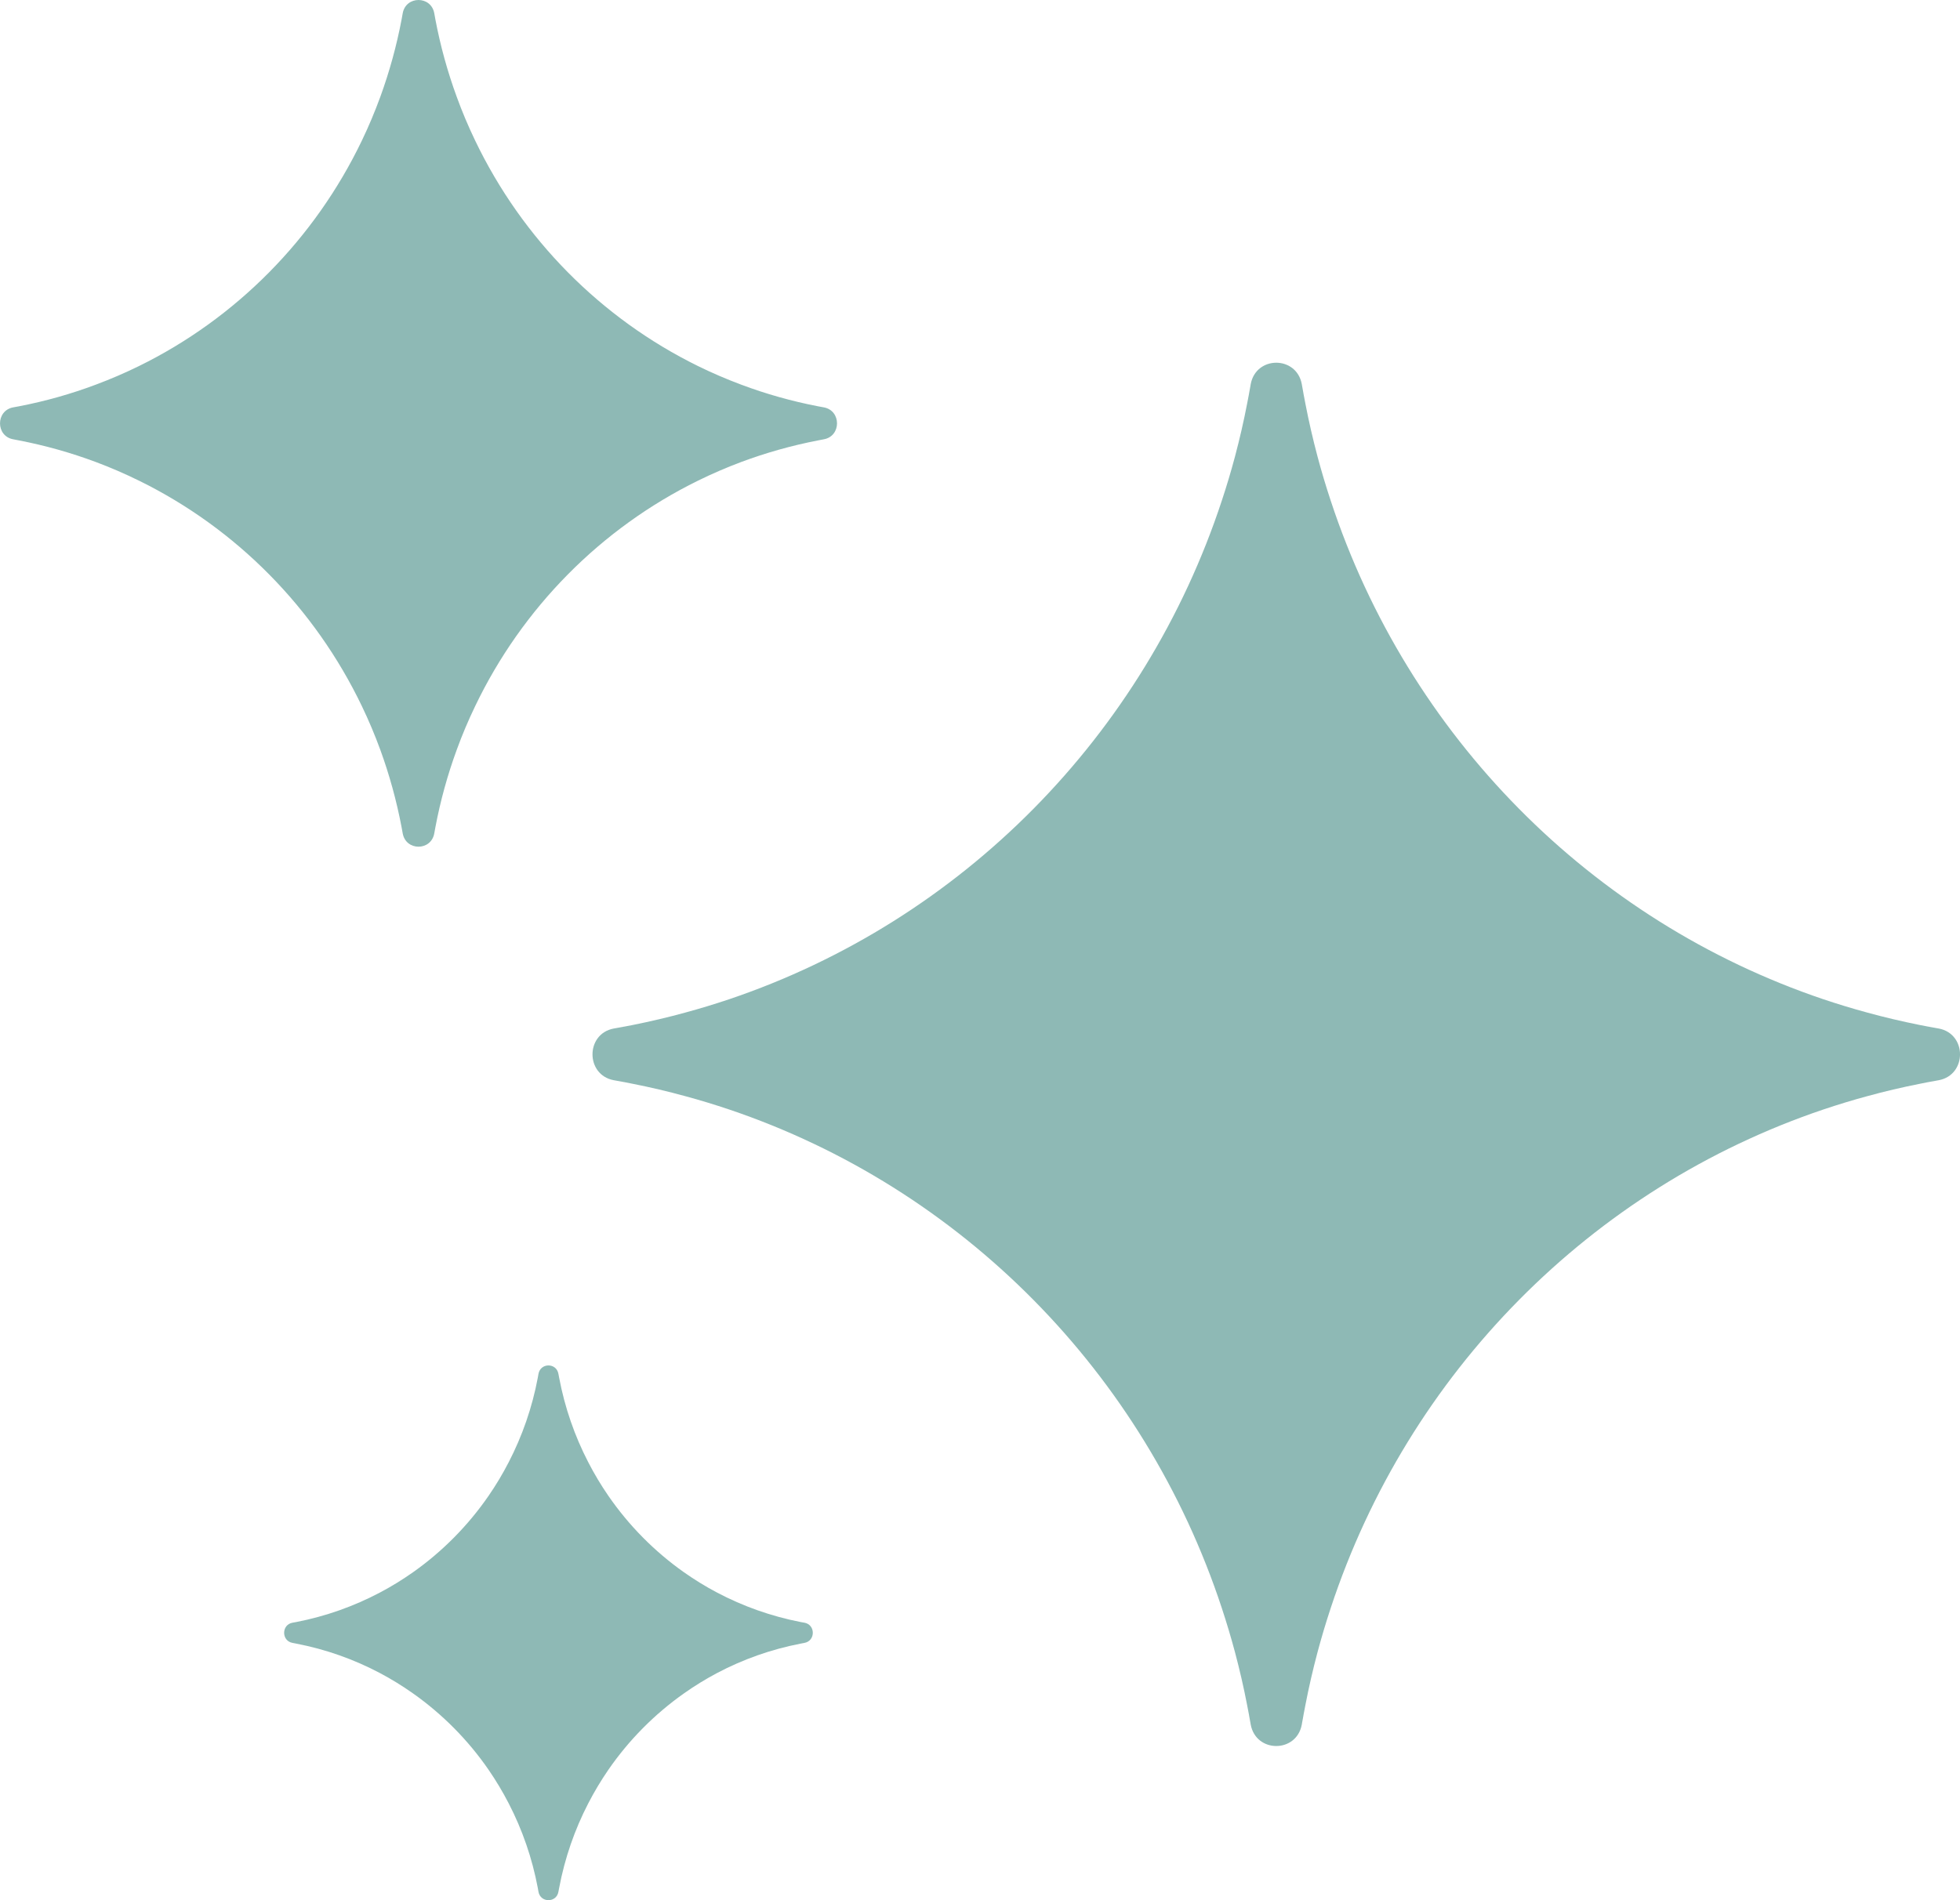<svg width="33" height="32" viewBox="0 0 33 32" fill="none" xmlns="http://www.w3.org/2000/svg">
<path fill-rule="evenodd" clip-rule="evenodd" d="M1.612 7.78C1.197 7.625 0.766 7.503 0.321 7.417C0.288 7.41 0.256 7.404 0.223 7.398C-0.074 7.345 -0.074 6.914 0.223 6.86C0.256 6.854 0.288 6.848 0.321 6.842C0.766 6.756 1.197 6.634 1.612 6.478C1.861 6.385 2.103 6.281 2.339 6.165C3.975 5.362 5.299 4.022 6.093 2.367C6.208 2.128 6.311 1.882 6.403 1.631C6.556 1.211 6.677 0.775 6.762 0.325C6.768 0.292 6.774 0.259 6.78 0.225C6.833 -0.075 7.259 -0.075 7.312 0.225C7.318 0.259 7.324 0.292 7.33 0.325C7.415 0.775 7.536 1.211 7.69 1.631C7.781 1.882 7.885 2.128 8 2.367C8.793 4.022 10.118 5.362 11.753 6.165C11.989 6.281 12.232 6.385 12.48 6.478C12.896 6.634 13.327 6.756 13.772 6.842C13.804 6.848 13.837 6.854 13.87 6.86C14.167 6.914 14.167 7.345 13.87 7.398C13.837 7.404 13.804 7.41 13.772 7.417C13.327 7.503 12.896 7.625 12.48 7.78C12.232 7.873 11.989 7.978 11.753 8.094C10.118 8.897 8.793 10.237 8 11.892C7.885 12.131 7.781 12.376 7.69 12.627C7.536 13.047 7.415 13.484 7.33 13.934C7.324 13.967 7.318 14 7.312 14.033C7.259 14.334 6.833 14.334 6.78 14.033C6.774 14 6.768 13.967 6.762 13.934C6.677 13.484 6.556 13.047 6.403 12.627C6.311 12.376 6.208 12.131 6.093 11.892C5.299 10.237 3.975 8.897 2.339 8.094C2.103 7.978 1.861 7.873 1.612 7.78ZM11.538 18.46C11.247 18.38 10.953 18.311 10.655 18.252C10.608 18.242 10.562 18.233 10.515 18.224L10.501 18.222L10.482 18.218C10.452 18.213 10.42 18.207 10.355 18.195L10.332 18.191C9.857 18.1 9.857 17.412 10.332 17.321L10.355 17.317C10.42 17.305 10.452 17.299 10.482 17.294L10.501 17.29L10.515 17.288C10.562 17.279 10.608 17.27 10.655 17.261C10.953 17.201 11.247 17.132 11.538 17.052C11.786 16.985 12.031 16.91 12.273 16.829C16.187 15.508 19.267 12.392 20.571 8.432C20.652 8.188 20.726 7.94 20.793 7.689C20.871 7.395 20.94 7.097 20.998 6.795C21.007 6.748 21.016 6.701 21.025 6.654L21.028 6.639L21.031 6.62C21.037 6.59 21.042 6.558 21.054 6.494L21.054 6.492L21.058 6.469C21.148 5.988 21.828 5.988 21.918 6.469L21.922 6.492C21.934 6.557 21.939 6.59 21.945 6.62L21.948 6.639L21.951 6.654C21.96 6.701 21.969 6.748 21.978 6.795C22.036 7.097 22.105 7.395 22.183 7.689C22.25 7.94 22.324 8.188 22.405 8.432C23.709 12.392 26.789 15.508 30.703 16.829C30.945 16.91 31.19 16.985 31.438 17.052C31.729 17.132 32.023 17.201 32.321 17.261C32.368 17.27 32.414 17.279 32.461 17.288L32.475 17.29L32.494 17.294C32.524 17.299 32.556 17.305 32.621 17.317L32.644 17.321C33.119 17.412 33.119 18.1 32.644 18.191L32.621 18.195L32.553 18.208L32.494 18.218L32.475 18.222L32.461 18.224C32.414 18.233 32.368 18.242 32.321 18.252C32.023 18.311 31.729 18.38 31.438 18.46C31.19 18.527 30.945 18.602 30.703 18.683C26.789 20.004 23.709 23.12 22.405 27.08C22.324 27.325 22.25 27.573 22.183 27.823C22.105 28.117 22.036 28.415 21.978 28.717C21.969 28.764 21.96 28.811 21.951 28.858L21.948 28.873L21.945 28.892L21.937 28.936L21.922 29.018L21.918 29.043C21.828 29.524 21.148 29.524 21.058 29.043L21.054 29.02C21.042 28.955 21.037 28.922 21.031 28.892L21.028 28.873L21.025 28.858C21.016 28.811 21.007 28.764 20.998 28.717C20.94 28.415 20.871 28.117 20.793 27.823C20.726 27.573 20.652 27.325 20.571 27.08C19.267 23.12 16.187 20.004 12.273 18.683C12.031 18.602 11.786 18.527 11.538 18.46ZM4.987 27.679C5.486 27.775 5.959 27.944 6.395 28.174C6.589 28.277 6.775 28.391 6.953 28.517C7.449 28.867 7.881 29.303 8.227 29.805C8.351 29.986 8.464 30.174 8.565 30.37C8.793 30.811 8.96 31.29 9.055 31.795C9.059 31.816 9.063 31.837 9.066 31.858C9.1 32.047 9.369 32.047 9.402 31.858C9.406 31.837 9.41 31.816 9.414 31.795C9.509 31.29 9.676 30.811 9.904 30.37C10.005 30.174 10.118 29.986 10.242 29.805C10.588 29.303 11.02 28.867 11.516 28.517C11.694 28.391 11.88 28.277 12.074 28.174C12.51 27.944 12.983 27.775 13.482 27.679C13.503 27.675 13.523 27.671 13.544 27.667C13.732 27.633 13.732 27.361 13.544 27.327C13.523 27.323 13.503 27.32 13.482 27.316C12.983 27.219 12.51 27.05 12.074 26.82C11.88 26.718 11.694 26.603 11.516 26.478C11.02 26.128 10.588 25.691 10.242 25.189C10.118 25.009 10.005 24.82 9.904 24.624C9.676 24.183 9.509 23.705 9.414 23.2C9.41 23.179 9.406 23.158 9.402 23.137C9.369 22.947 9.1 22.947 9.066 23.137C9.063 23.158 9.059 23.179 9.055 23.2C8.96 23.705 8.793 24.183 8.565 24.624C8.464 24.82 8.351 25.009 8.227 25.189C7.881 25.691 7.449 26.128 6.953 26.478C6.775 26.603 6.589 26.718 6.395 26.82C5.959 27.05 5.486 27.219 4.987 27.316C4.966 27.32 4.946 27.323 4.925 27.327C4.737 27.361 4.737 27.633 4.925 27.667C4.946 27.671 4.966 27.675 4.987 27.679Z" fill="#8EB9B5"/>
</svg>
